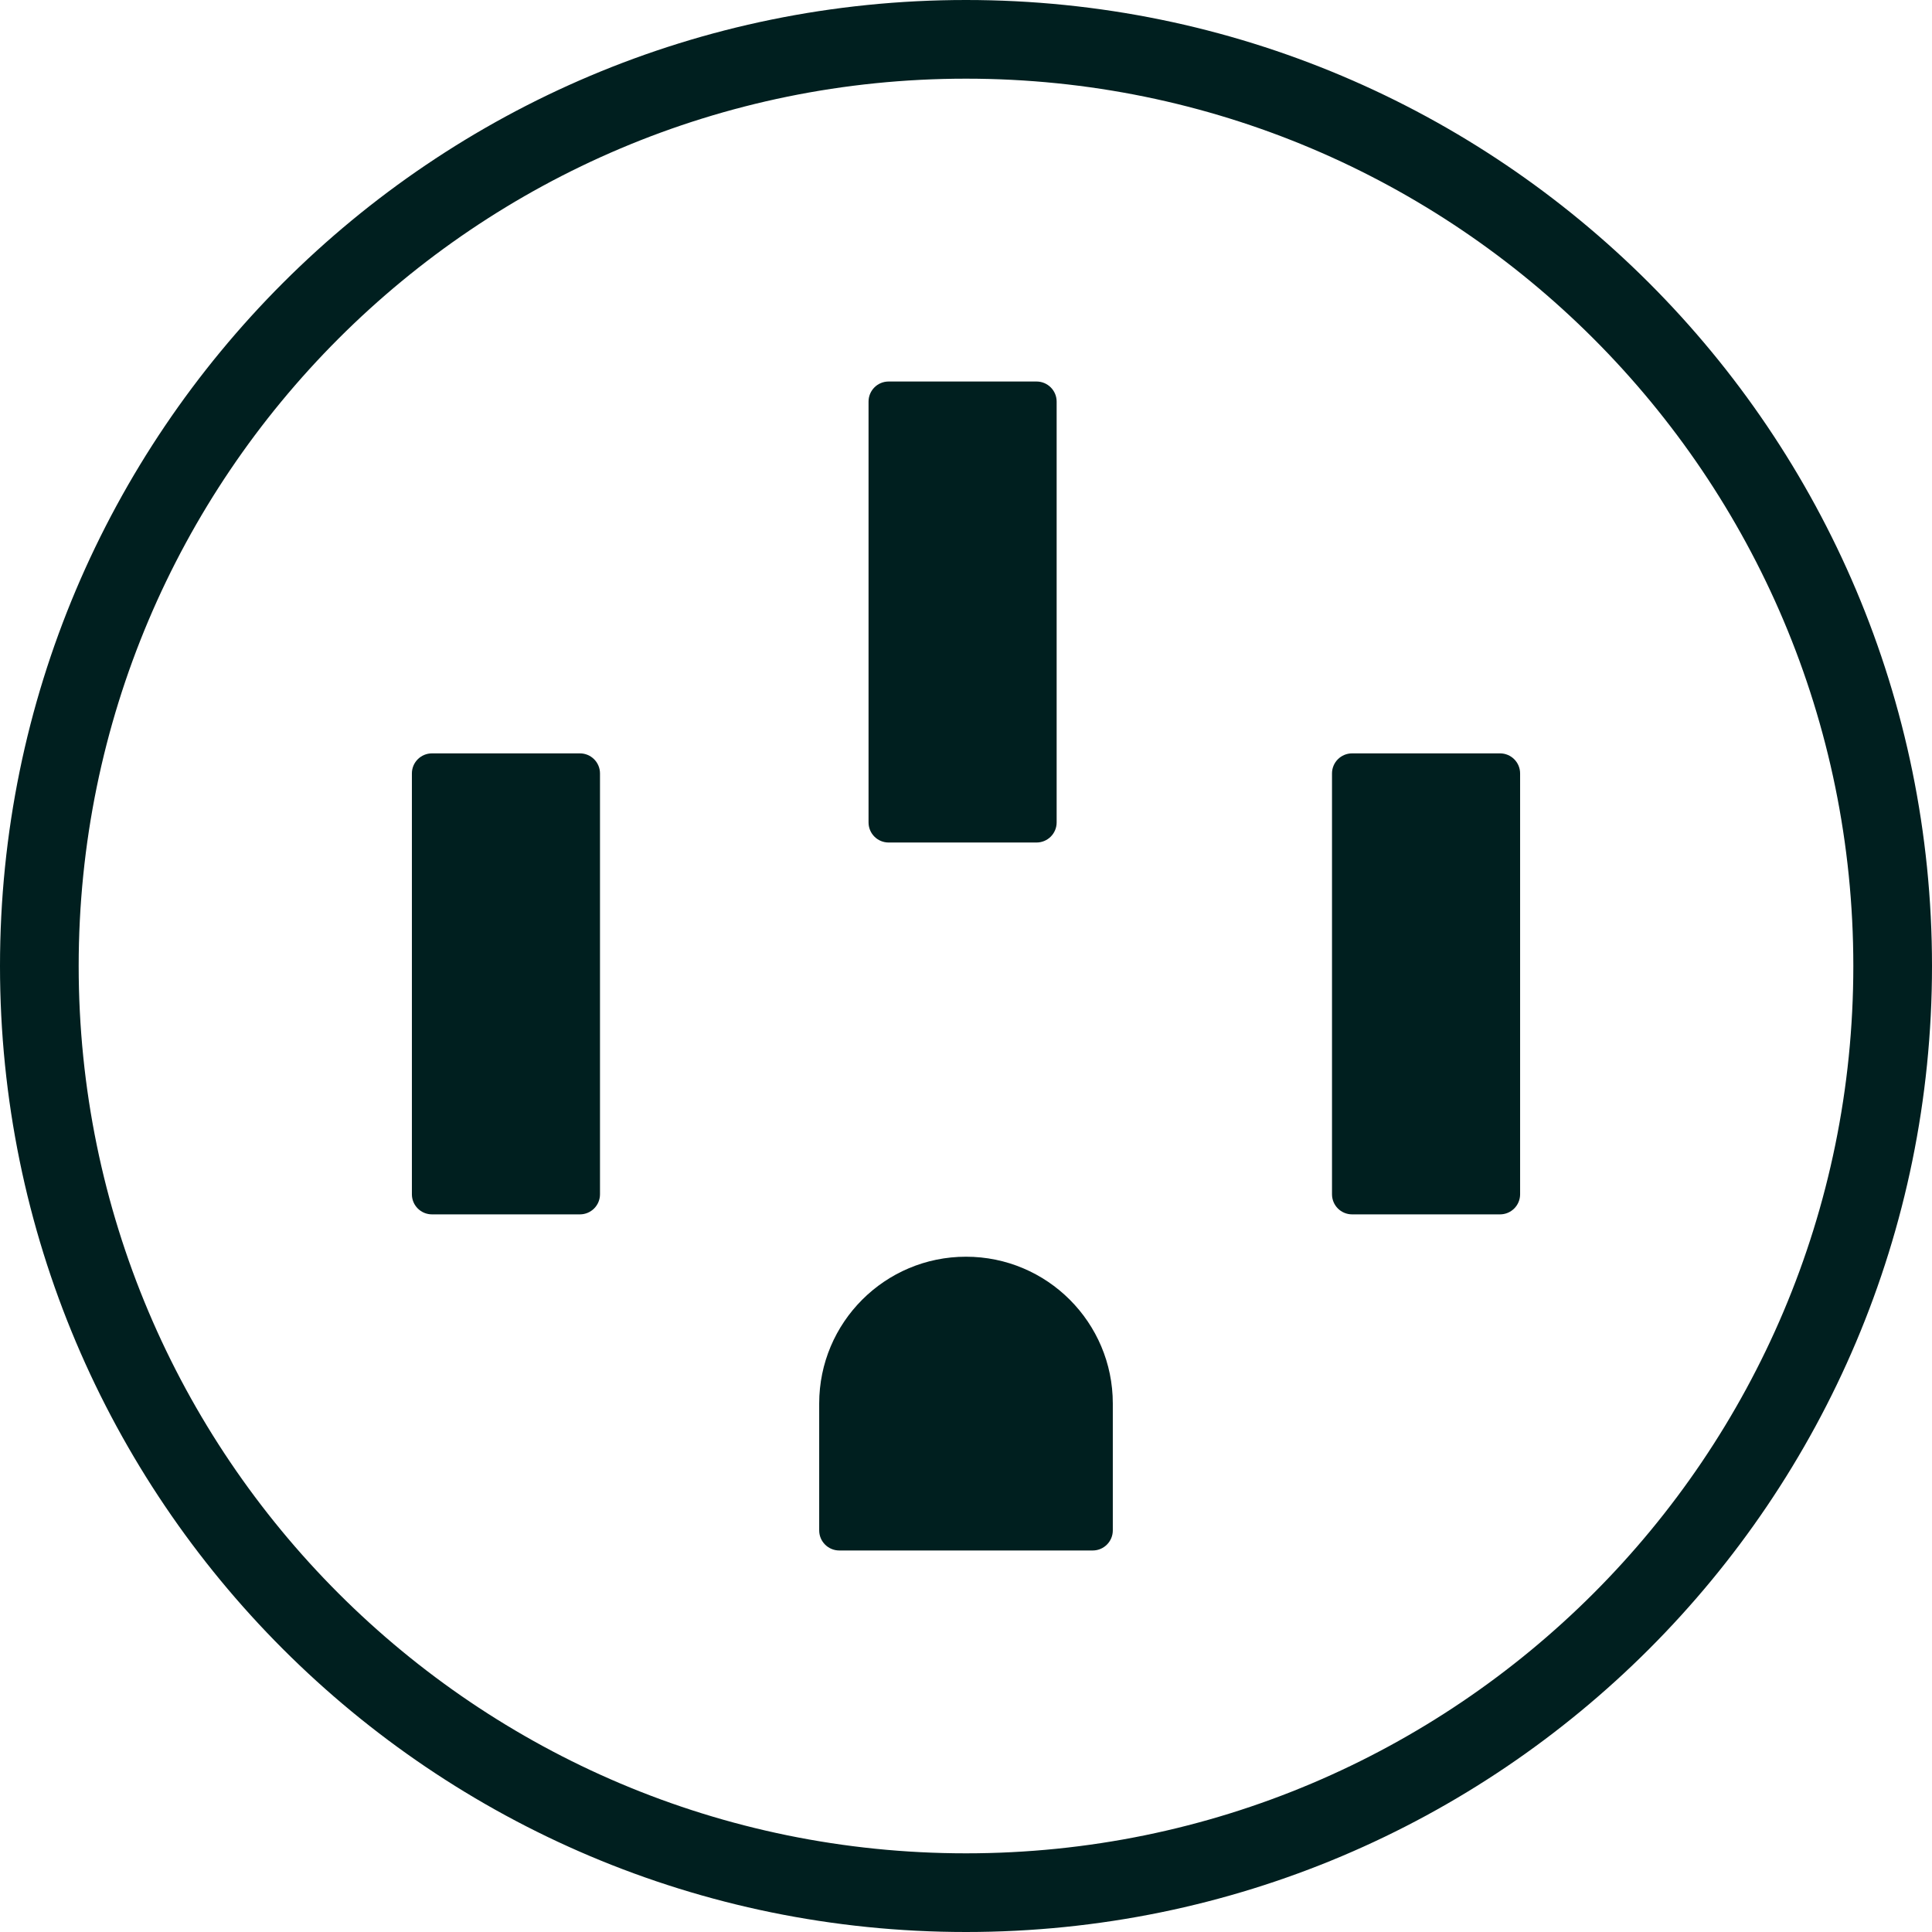 <svg xmlns="http://www.w3.org/2000/svg" width="72" height="72" viewBox="0 0 72 72" fill="none"><path fill-rule="evenodd" clip-rule="evenodd" d="M36 -3.14722e-06C16.118 -4.88538e-06 4.88538e-06 16.118 3.14722e-06 36C1.40906e-06 55.882 16.118 72 36 72C55.882 72 72 55.882 72 36C72 16.118 55.882 -1.40906e-06 36 -3.14722e-06ZM36 2.932C17.737 2.932 2.932 17.737 2.932 36C2.932 54.263 17.737 69.068 36 69.068C54.263 69.068 69.068 54.263 69.068 36C69.068 17.737 54.263 2.932 36 2.932Z" fill="#001F1F"></path><path d="M56.65 44.508C56.65 44.921 56.315 45.256 55.902 45.256L50.389 45.256C49.975 45.256 49.64 44.921 49.64 44.508L49.64 28.824C49.64 28.411 49.975 28.076 50.389 28.076L55.902 28.076C56.315 28.076 56.65 28.411 56.65 28.824L56.65 44.508Z" fill="#001F1F"></path><path d="M22.36 44.508C22.36 44.921 22.025 45.256 21.612 45.256L16.099 45.256C15.685 45.256 15.35 44.921 15.35 44.508L15.35 28.824C15.35 28.411 15.685 28.076 16.099 28.076L21.612 28.076C22.025 28.076 22.36 28.411 22.36 28.824L22.36 44.508Z" fill="#001F1F"></path><path d="M39.378 30.65C39.378 31.063 39.043 31.398 38.629 31.398L33.116 31.398C32.703 31.398 32.368 31.063 32.368 30.65L32.368 14.966C32.368 14.553 32.703 14.218 33.116 14.218L38.629 14.218C39.043 14.218 39.378 14.553 39.378 14.966L39.378 30.65Z" fill="#001F1F"></path><path d="M41.471 57.034C41.471 57.447 41.136 57.782 40.722 57.782L31.278 57.782C30.864 57.782 30.529 57.447 30.529 57.034L30.529 52.305C30.529 49.284 32.978 46.834 36 46.834C39.021 46.834 41.471 49.284 41.471 52.305L41.471 57.034Z" fill="#001F1F"></path></svg>